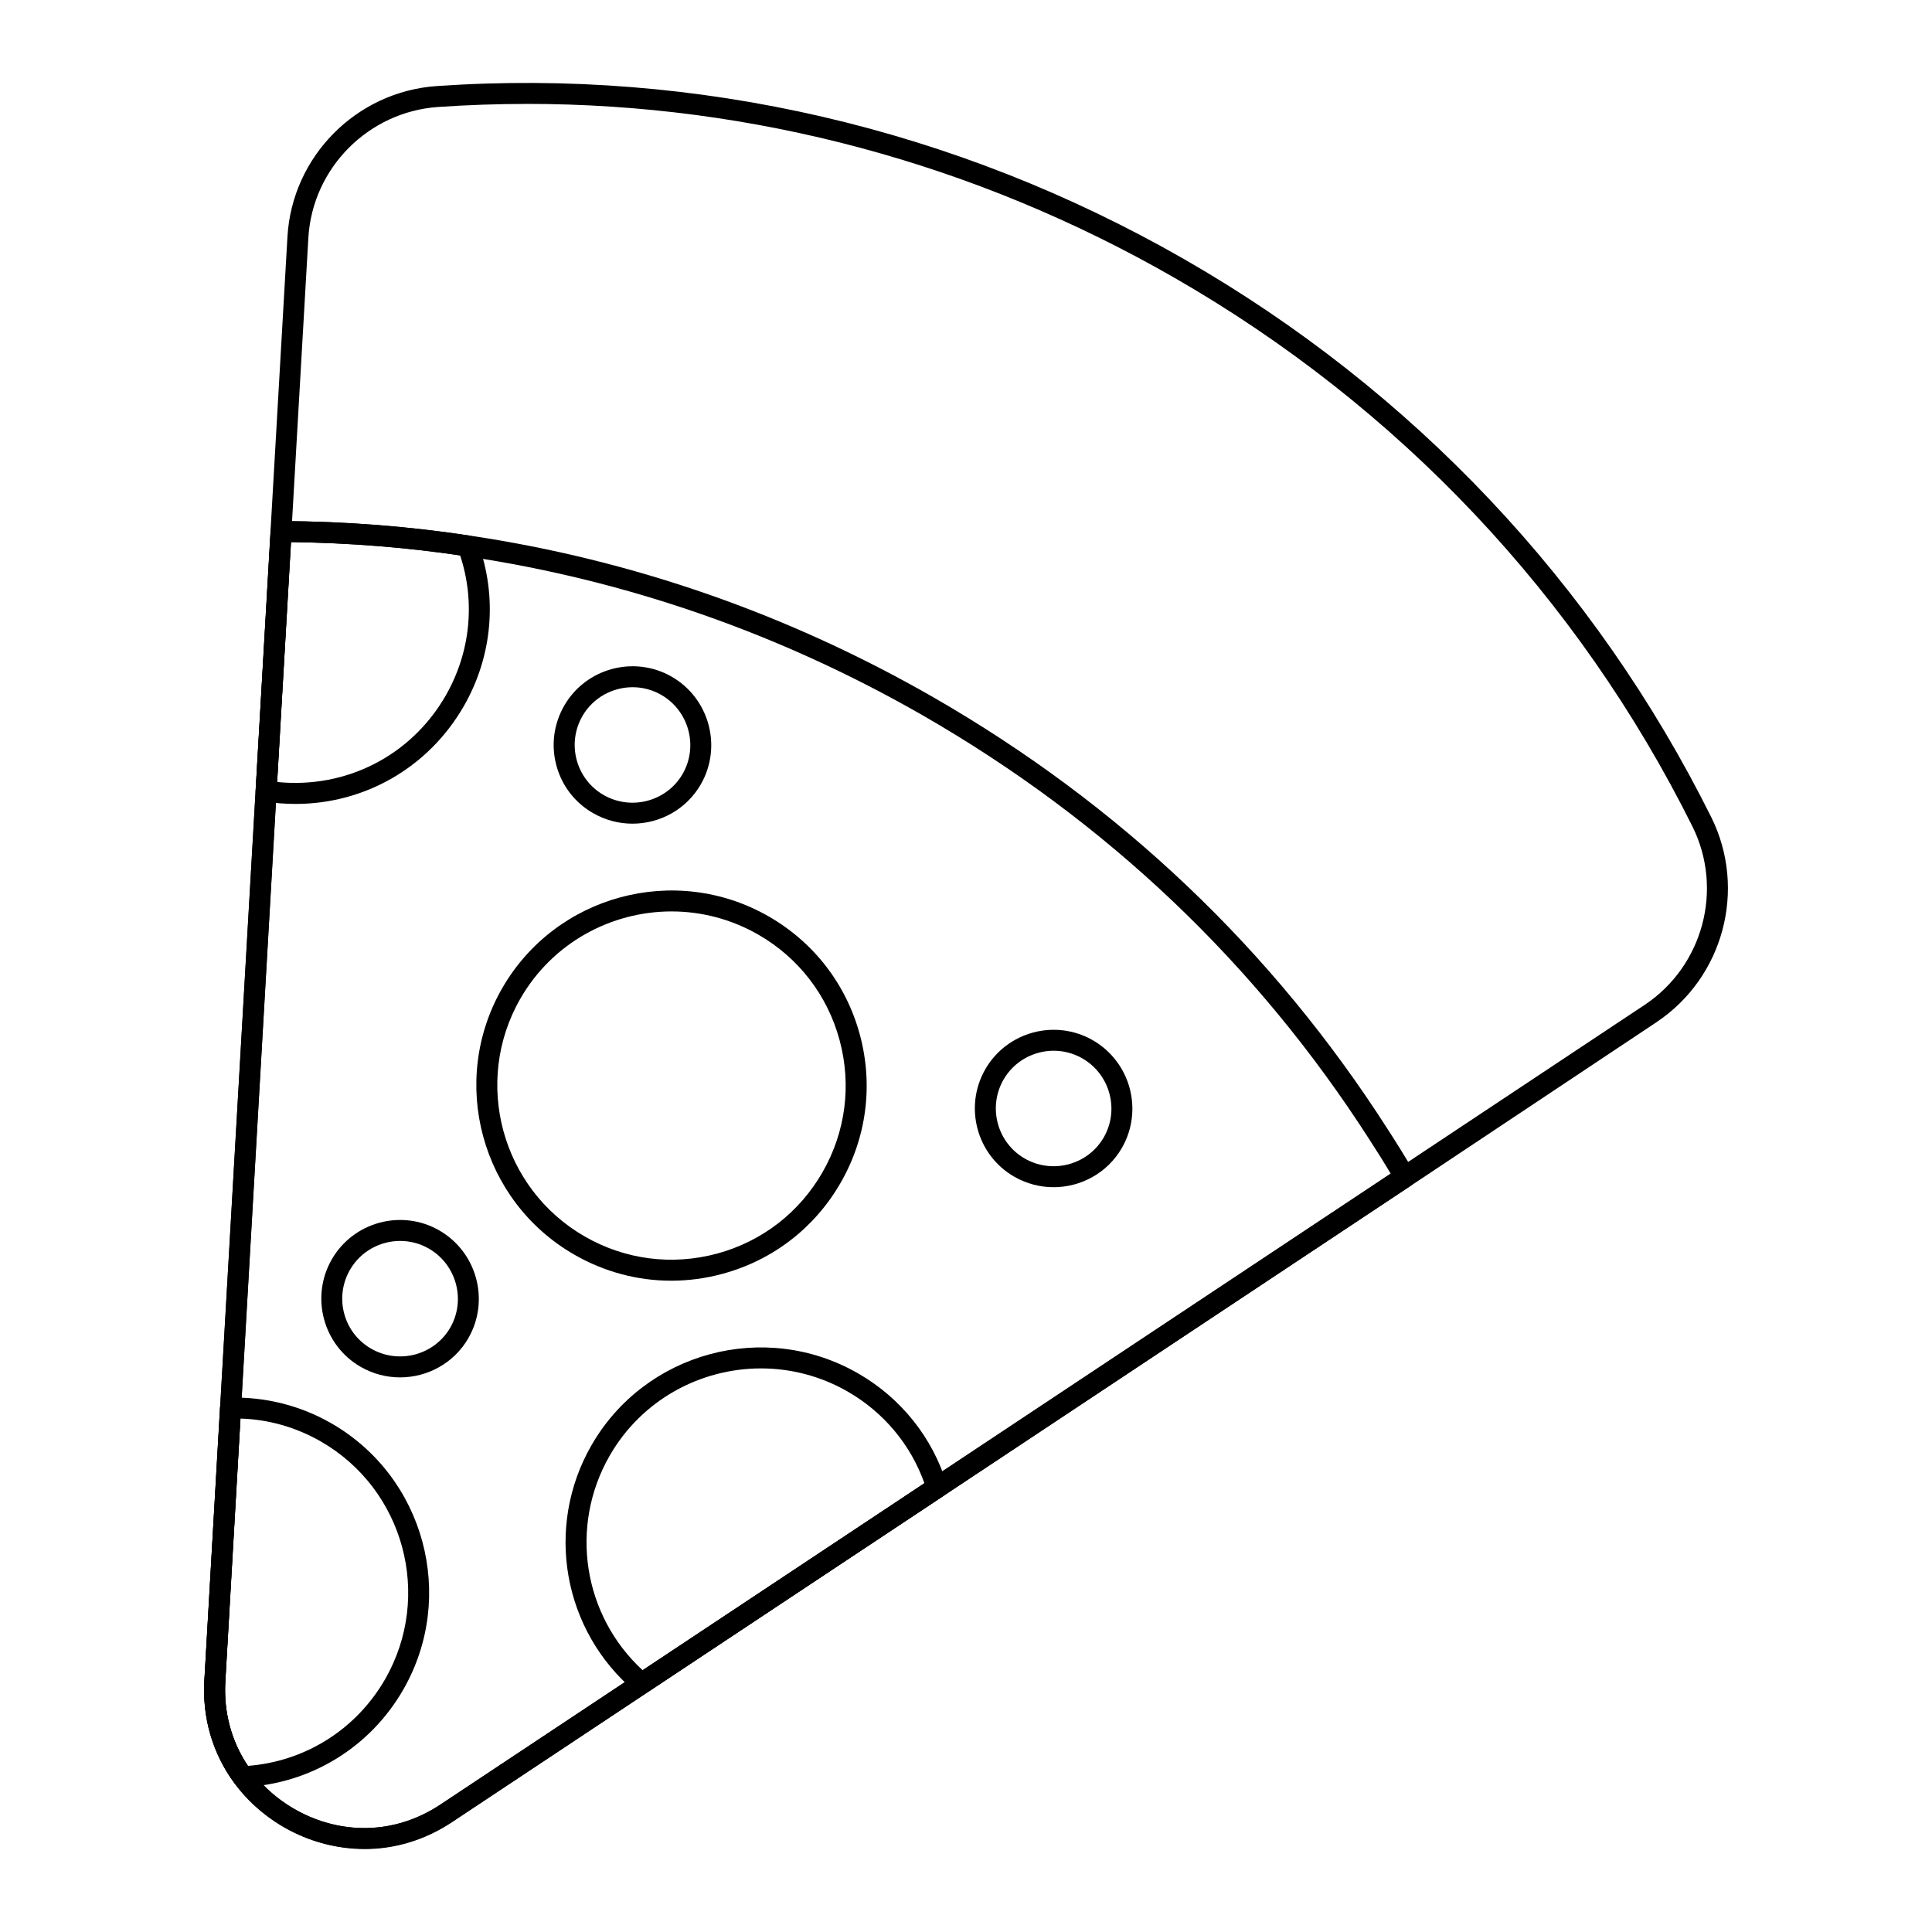<?xml version="1.0" encoding="UTF-8"?>
<!-- Uploaded to: ICON Repo, www.iconrepo.com, Generator: ICON Repo Mixer Tools -->
<svg fill="#000000" width="800px" height="800px" version="1.1" viewBox="144 144 512 512" xmlns="http://www.w3.org/2000/svg">
 <g>
  <path d="m240.41 633.93c-7.234 0-14.484-1.875-21.062-5.644-13.98-8.023-22.098-22.992-21.184-39.086l22.02-382.57c1.289-21.242 18.289-38.363 39.562-39.824 68.98-4.762 137.5 11.137 198.12 45.906 60.5 34.715 108.8 85.863 139.67 147.92 9.434 19.078 3.207 42.391-14.5 54.223v0.008l-65.176 43.383-254.09 168.61c-7.106 4.711-15.227 7.082-23.359 7.082zm43.234-462.39c-7.828 0-15.664 0.27-23.523 0.809-18.484 1.273-33.273 16.148-34.398 34.605l-22.016 382.57c-0.797 14.18 6.086 26.871 18.406 33.941 12.328 7.074 26.75 6.613 38.586-1.246l319.25-211.98c15.383-10.289 20.801-30.555 12.605-47.137-30.383-61.059-77.91-111.4-137.46-145.57-52.758-30.277-111.6-46-171.45-46zm297.85 241.01h0.074z"/>
  <path d="m240.66 634.02c-13.949 0-26.98-7.125-34.598-17.504-5.809-7.965-8.523-17.414-7.871-27.336l17.531-304.48c0.078-1.477 1.316-2.43 2.785-2.621 16.988 0.078 33.797 1.383 49.953 3.856 43.16 6.418 84.488 20.824 122.82 42.812 49.512 28.465 90.035 66.969 120.44 114.45 2.387 3.695 4.773 7.488 6.996 11.359 0.73 1.266 0.348 2.887-0.875 3.695l-254.05 168.63c-7.488 4.977-15.453 7.141-23.133 7.141zm-19.547-346.36-17.379 301.86c-0.562 8.633 1.789 16.82 6.809 23.719 10.266 13.98 31.852 21.184 50.176 9.016l251.86-167.18c-1.789-3.012-3.652-5.969-5.535-8.879-29.926-46.727-69.805-84.617-118.53-112.63-37.73-21.641-78.402-35.816-120.88-42.133-15.074-2.312-30.707-3.578-46.523-3.773z"/>
  <path d="m208.32 617.62c-0.883 0-1.715-0.418-2.242-1.137-5.789-7.894-8.531-17.336-7.914-27.293l4.137-72.188c0.078-1.441 1.246-2.574 2.684-2.621 9.281-0.211 18.551 2.062 26.793 6.793 24.715 14.18 33.289 45.836 19.109 70.566-8.836 15.398-24.695 25.062-42.441 25.875-0.039 0.004-0.082 0.004-0.125 0.004zm-0.621-97.684-3.992 69.582c-0.5 8.148 1.57 15.875 6 22.457 15.223-1.18 28.73-9.695 36.363-22.992 12.656-22.066 5.008-50.32-17.055-62.984-6.602-3.781-13.926-5.859-21.316-6.062zm40.777 70.43h0.074z"/>
  <path d="m314.06 592.9c-0.637 0-1.273-0.219-1.789-0.652-19.129-16.121-23.977-43.551-11.531-65.227 14.195-24.707 45.863-33.289 70.633-19.078 11.41 6.555 19.781 17.031 23.574 29.504 0.363 1.18-0.094 2.445-1.121 3.125l-78.227 51.863c-0.465 0.312-1 0.465-1.539 0.465zm31.613-86.258c-16.02 0-31.598 8.312-40.113 23.145-10.758 18.746-7.031 42.312 8.742 56.84l74.691-49.512c-3.633-10.258-10.809-18.855-20.383-24.355-7.238-4.148-15.145-6.117-22.938-6.117z"/>
  <path d="m222.33 357.05c-2.719 0-5.477-0.211-8.242-0.652-1.41-0.219-2.426-1.477-2.336-2.902l3.988-68.785c0.078-1.477 1.297-2.453 2.785-2.621 16.973 0.078 33.766 1.383 49.91 3.863 1 0.16 1.836 0.84 2.184 1.781 5.289 14.262 3.949 30.062-3.676 43.355-9.363 16.316-26.301 25.961-44.613 25.961zm-4.887-5.812c18.203 1.836 35.496-6.918 44.68-22.914 6.535-11.387 7.894-24.824 3.82-37.125-14.527-2.156-29.586-3.344-44.816-3.531zm47.09-21.531h0.074z"/>
  <path d="m321.88 483.4c-8.914 0-17.703-2.328-25.641-6.879-24.754-14.203-33.355-45.871-19.172-70.602 14.195-24.707 45.879-33.273 70.633-19.066 11.973 6.867 20.555 17.988 24.164 31.32 3.602 13.328 1.809 27.262-5.066 39.238-6.867 11.973-17.988 20.555-31.32 24.164-4.496 1.219-9.062 1.824-13.598 1.824zm0.102-97.863c-16.012 0-31.582 8.312-40.098 23.145-12.656 22.066-4.977 50.344 17.117 63.02 10.688 6.137 23.125 7.727 35.027 4.516 11.895-3.219 21.82-10.883 27.949-21.57 6.137-10.688 7.734-23.125 4.516-35.027-3.219-11.895-10.875-21.82-21.562-27.949-7.242-4.148-15.152-6.133-22.949-6.133z"/>
  <path d="m423.2 458.62c-3.531 0-7.113-0.891-10.391-2.769-9.969-5.715-13.422-18.492-7.699-28.484 5.731-9.957 18.492-13.414 28.477-7.707 10 5.746 13.473 18.535 7.742 28.523-3.848 6.688-10.887 10.438-18.129 10.438zm0.043-36.164c-5.312 0-10.484 2.758-13.312 7.668-4.195 7.328-1.664 16.707 5.644 20.902 7.32 4.203 16.734 1.691 20.938-5.613 4.203-7.328 1.648-16.723-5.688-20.938-2.394-1.367-5.008-2.019-7.582-2.019zm15.68 24.34h0.074z"/>
  <path d="m311.61 362.28c-3.531 0-7.113-0.891-10.398-2.769-4.848-2.769-8.312-7.266-9.762-12.641-1.445-5.367-0.715-10.996 2.062-15.844 5.731-9.957 18.508-13.414 28.477-7.707 9.992 5.746 13.465 18.543 7.742 28.527-3.848 6.691-10.887 10.434-18.121 10.434zm0.035-36.16c-5.312 0-10.484 2.758-13.312 7.668-4.203 7.336-1.672 16.715 5.644 20.902 7.316 4.195 16.734 1.691 20.938-5.606 4.203-7.328 1.648-16.727-5.688-20.945-2.394-1.371-5.008-2.019-7.582-2.019zm15.68 24.344h0.074z"/>
  <path d="m250.02 509.02c-3.539 0-7.121-0.891-10.398-2.769-9.977-5.715-13.43-18.492-7.707-28.484 5.731-9.965 18.5-13.422 28.477-7.707 9.992 5.746 13.465 18.543 7.75 28.527v0.008c-3.844 6.688-10.887 10.426-18.121 10.426zm0.023-36.16c-5.305 0-10.477 2.758-13.305 7.668-2.039 3.559-2.574 7.691-1.512 11.633 1.062 3.938 3.602 7.227 7.164 9.27 7.336 4.195 16.734 1.688 20.938-5.606 4.195-7.328 1.637-16.727-5.695-20.945-2.394-1.371-5.008-2.019-7.59-2.019zm15.691 24.348h0.074z"/>
 </g>
</svg>